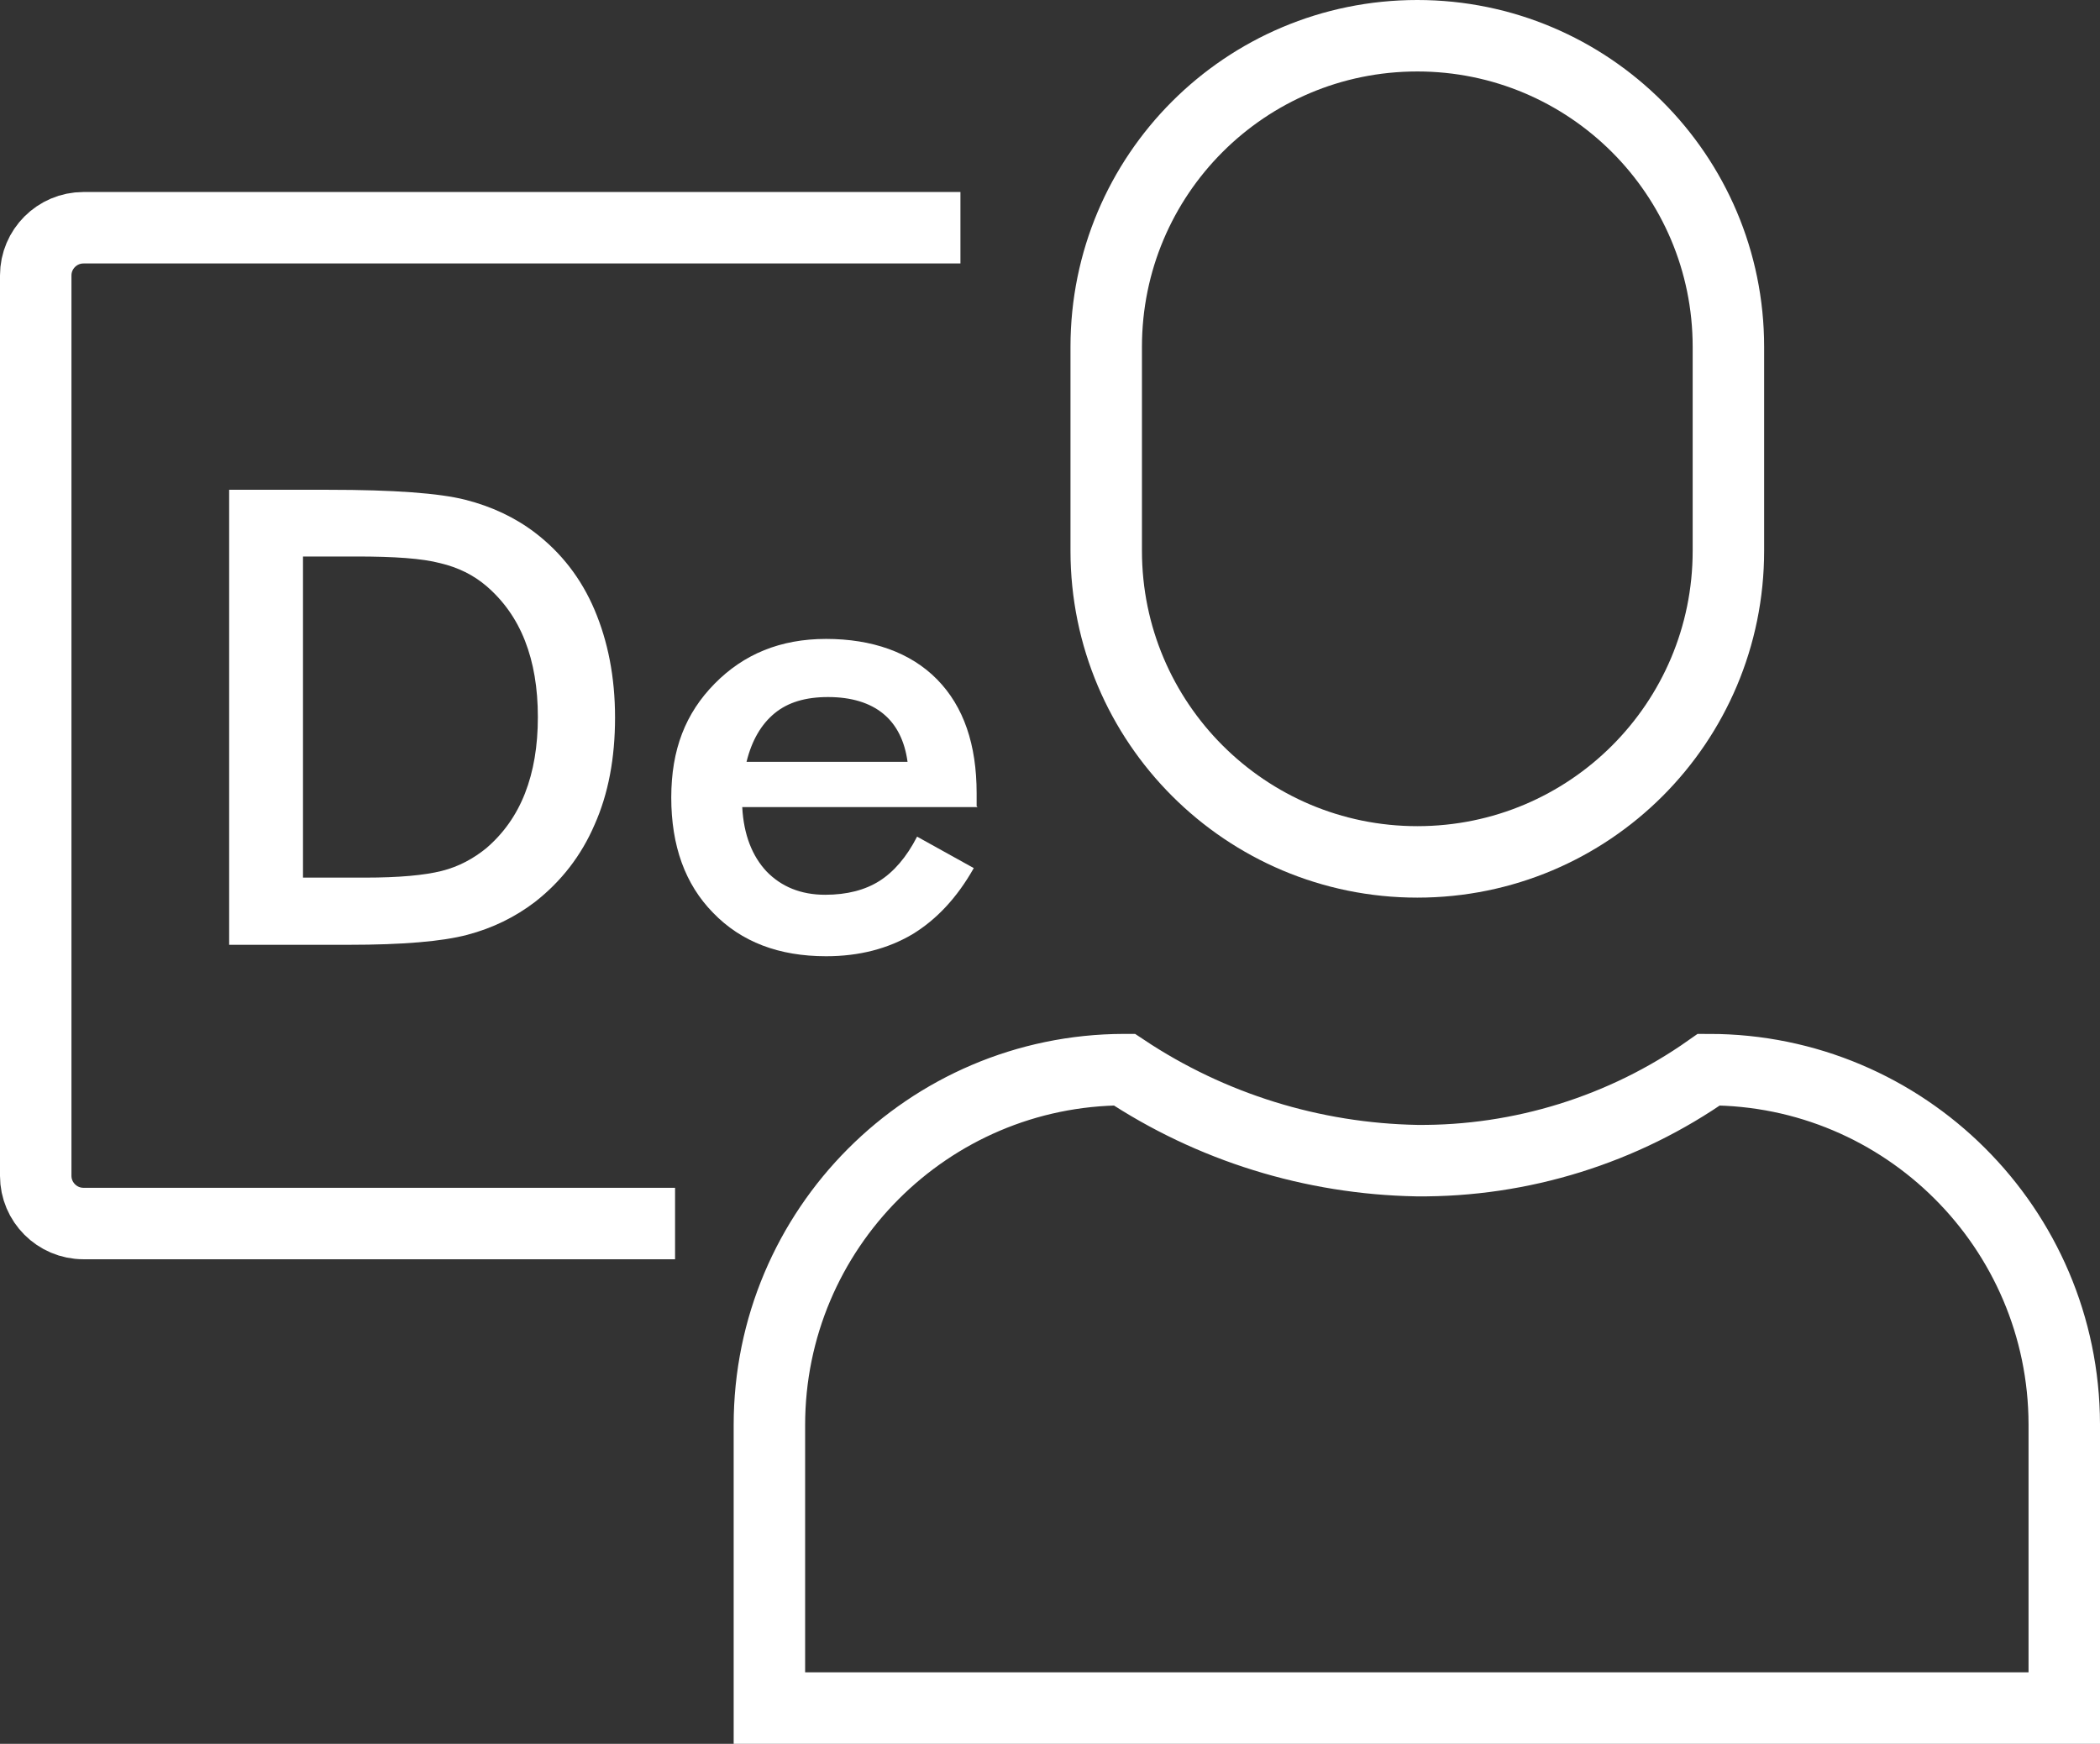 <svg xmlns="http://www.w3.org/2000/svg" id="Layer_1" data-name="Layer 1" viewBox="0 0 44.08 36.6"><rect x="0" y="0" width="44.08" height="36.6" fill="#333333" stroke="none"/><path d="M29.75.75h0c3.6,0,6.53,2.92,6.53,6.53v4.28c0,3.61-2.92,6.53-6.53,6.53h0c-3.6,0-6.53-2.92-6.53-6.53v-4.28c0-3.61,2.92-6.53,6.53-6.53Z" style="fill: none; stroke: #fff; stroke-miterlimit: 10; stroke-width: 1.5px;"></path><path d="M43.33,29.91v5.94h-27.18v-5.94c0-4.11,3.33-7.45,7.44-7.46,0,0,0,0,.01,0,1.82,1.21,3.95,1.87,6.14,1.91,2.19.02,4.34-.65,6.13-1.91,4.11,0,7.45,3.33,7.46,7.44,0,0,0,.01,0,.02Z" style="fill: none; stroke: #fff; stroke-miterlimit: 10; stroke-width: 1.5px;"></path><path d="M14.17,25.68H1.75c-.55,0-1-.45-1-1V5.78c0-.55.45-1,1-1h18.41" style="fill: none; stroke: #fff; stroke-miterlimit: 10; stroke-width: 1.5px;"></path><g><path d="M4.81,19.82v-9.54h2.09c1.36,0,2.32.07,2.87.21.55.14,1.04.37,1.46.69.55.42.97.96,1.25,1.62.28.66.43,1.41.43,2.26s-.14,1.6-.43,2.25c-.28.65-.7,1.19-1.25,1.62-.42.32-.89.55-1.42.69-.53.14-1.36.21-2.49.21h-2.51ZM6.36,18.42h1.3c.72,0,1.25-.05,1.61-.14s.67-.26.94-.48c.36-.31.63-.69.81-1.15.18-.46.27-.99.27-1.6s-.09-1.14-.27-1.6c-.18-.46-.45-.84-.81-1.15-.27-.23-.59-.39-.97-.48-.38-.1-.96-.14-1.76-.14h-1.12v6.75Z" style="fill: #fff;"></path><path d="M20.52,16.94h-4.94c.03.58.21,1.03.51,1.35.31.32.72.49,1.23.49.46,0,.84-.1,1.14-.29.3-.19.57-.5.79-.93l1.19.66c-.35.62-.78,1.08-1.29,1.39-.51.3-1.11.46-1.81.46-.99,0-1.78-.3-2.37-.91-.59-.6-.88-1.41-.88-2.42s.3-1.77.91-2.39c.61-.62,1.38-.94,2.34-.94s1.77.28,2.33.85c.56.57.83,1.37.83,2.39v.27ZM19.05,15.99c-.06-.44-.23-.78-.51-1.01-.28-.23-.67-.35-1.16-.35-.47,0-.84.11-1.12.34s-.48.57-.59,1.02h3.38Z" style="fill: #fff;"></path></g></svg>